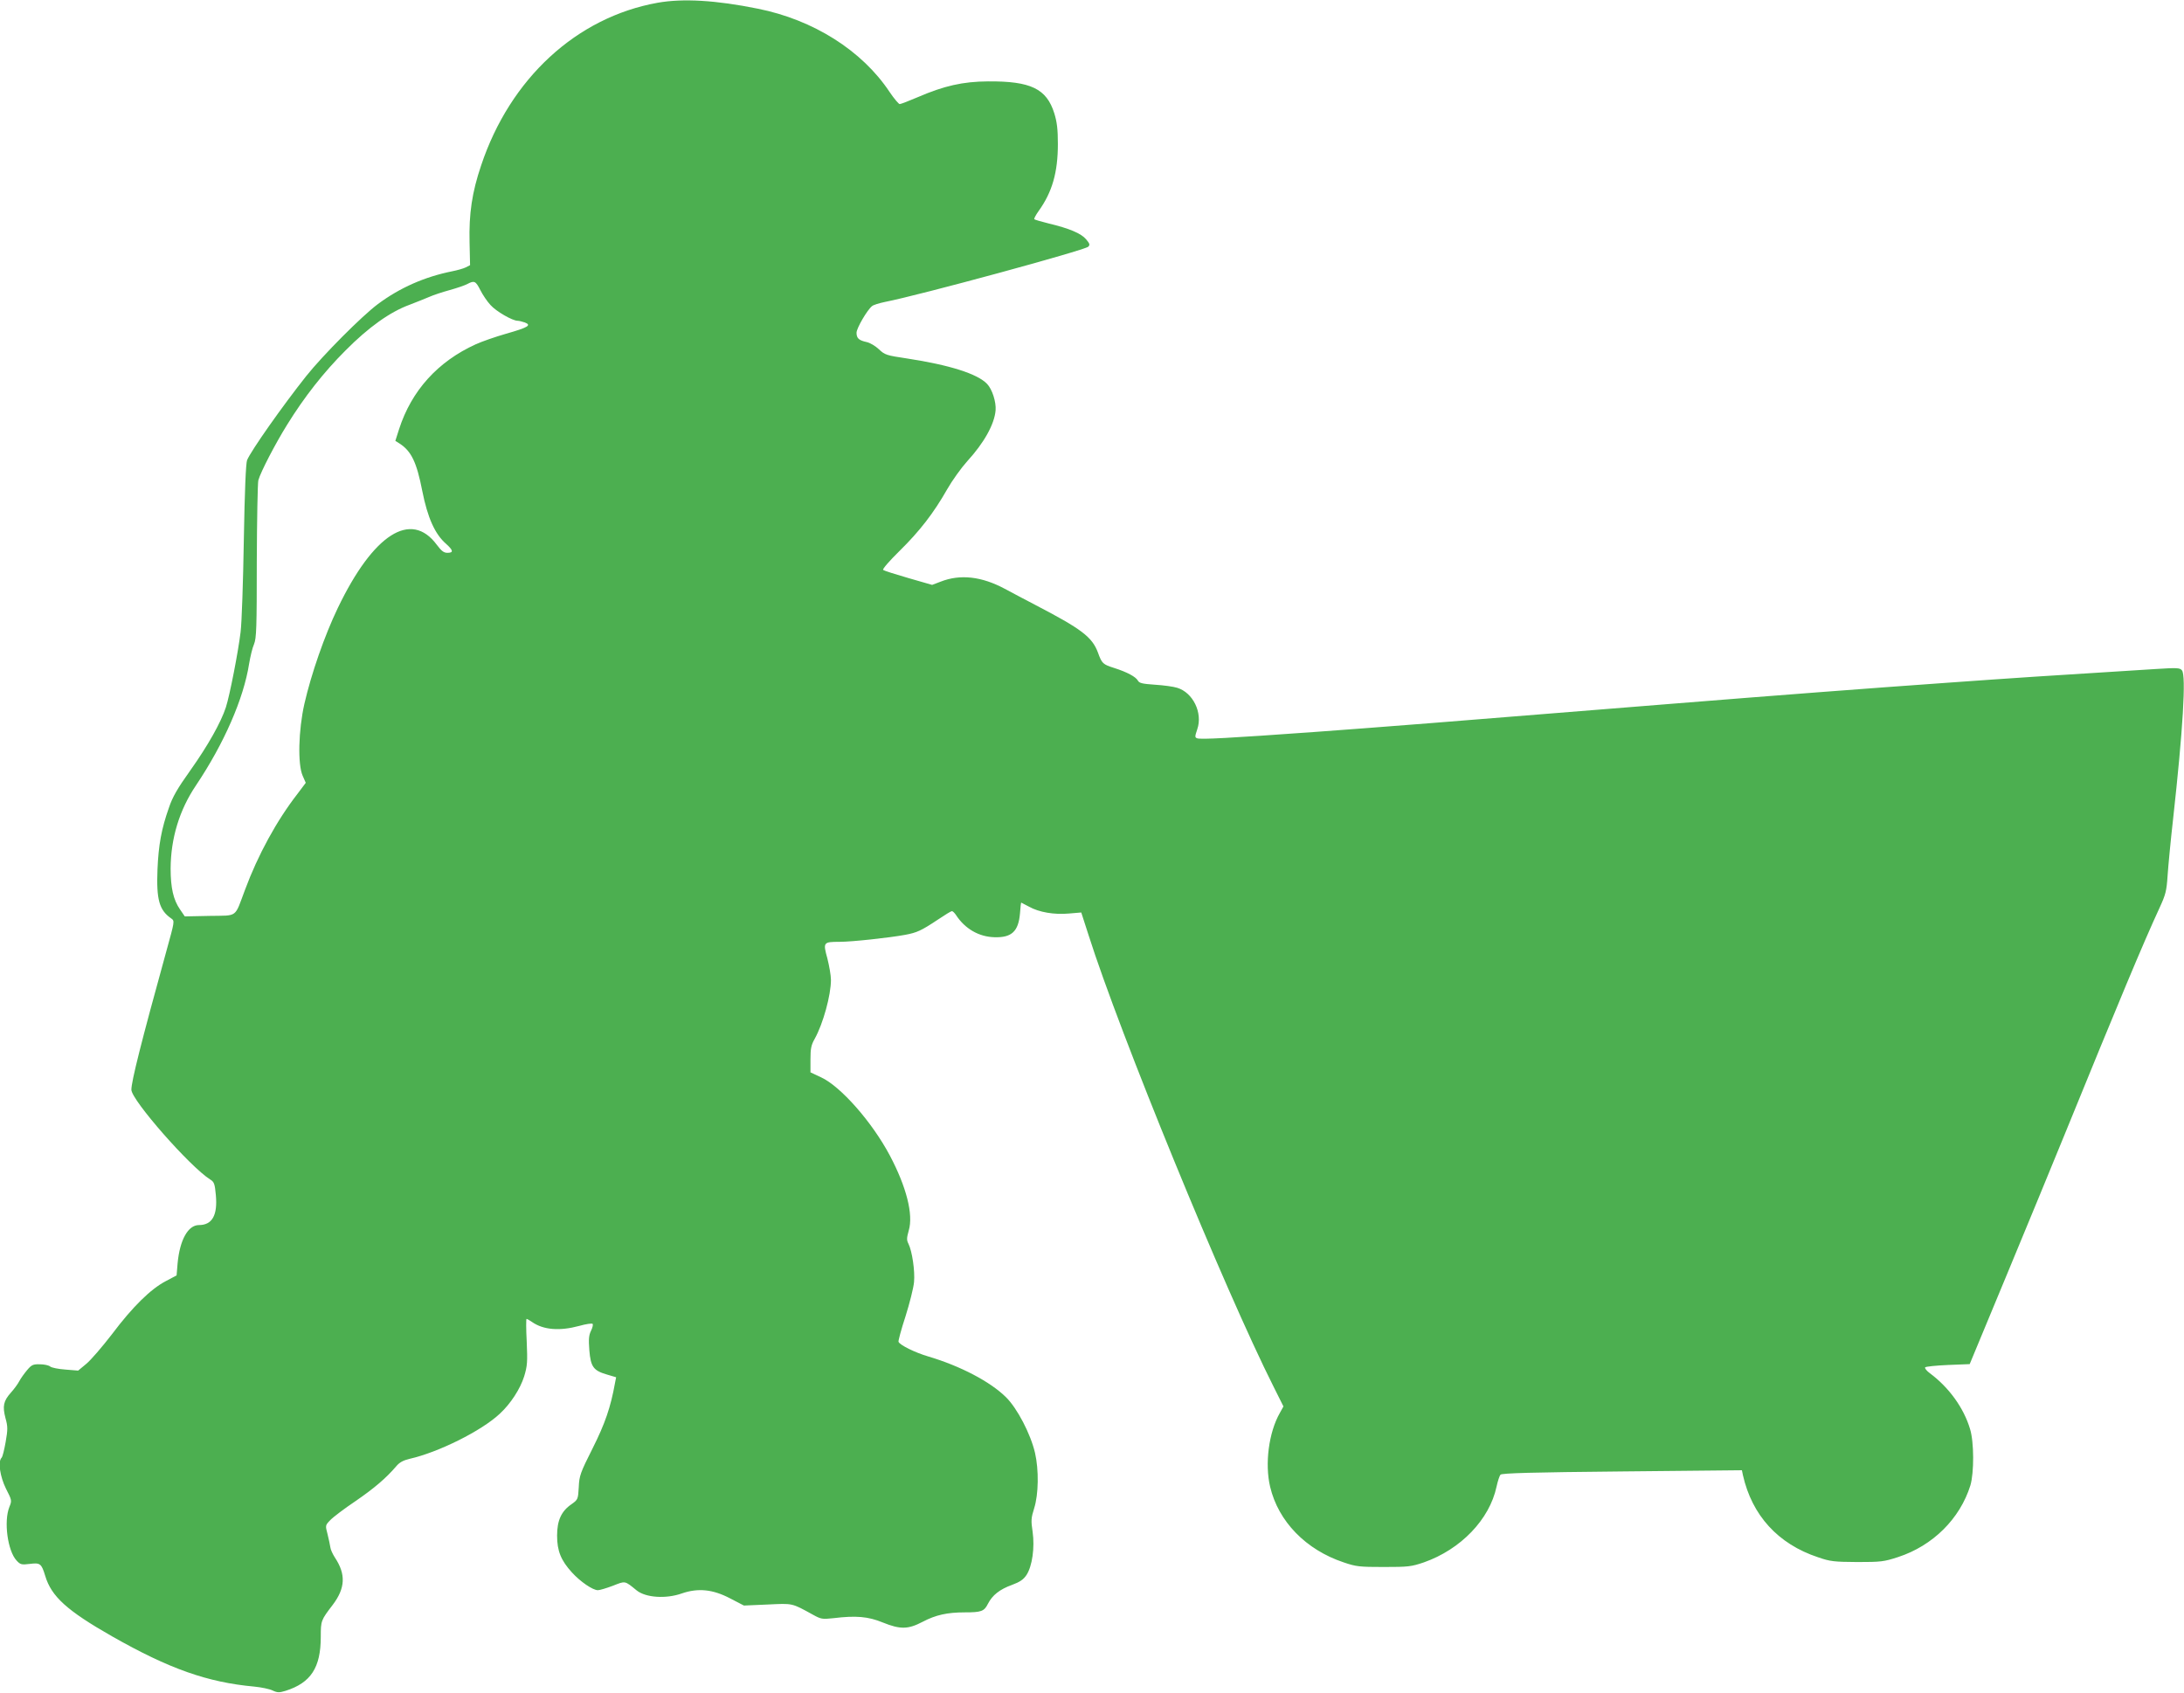 <?xml version="1.0" standalone="no"?>
<!DOCTYPE svg PUBLIC "-//W3C//DTD SVG 20010904//EN"
 "http://www.w3.org/TR/2001/REC-SVG-20010904/DTD/svg10.dtd">
<svg version="1.0" xmlns="http://www.w3.org/2000/svg"
 width="1280pt" height="992pt" viewBox="0 0 1280 992"
 preserveAspectRatio="xMidYMid meet">
<g transform="translate(0,992) scale(0.1,-0.1)"
fill="#4caf50" stroke="none">
<path d="M3855 9904 c-476 -85 -865 -444 -1035 -953 -54 -159 -72 -284 -68
-451 l3 -134 -25 -13 c-14 -7 -50 -17 -80 -23 -160 -32 -306 -96 -435 -192
-94 -70 -322 -299 -421 -423 -138 -174 -322 -435 -346 -492 -7 -19 -14 -178
-19 -468 -4 -242 -12 -485 -19 -540 -14 -116 -63 -368 -86 -440 -29 -89 -105
-224 -207 -368 -77 -108 -106 -158 -127 -221 -44 -124 -61 -219 -67 -362 -7
-177 10 -239 82 -288 19 -14 18 -17 -29 -187 -150 -543 -206 -767 -206 -816 1
-61 343 -451 462 -526 23 -14 27 -25 33 -91 11 -118 -21 -176 -99 -176 -64 0
-112 -87 -125 -223 l-6 -72 -64 -34 c-88 -46 -194 -150 -315 -311 -57 -74
-125 -153 -151 -174 l-47 -39 -74 6 c-42 3 -82 11 -90 18 -8 7 -35 13 -60 13
-40 1 -49 -3 -75 -34 -16 -19 -37 -48 -46 -65 -8 -16 -31 -47 -49 -67 -44 -49
-50 -80 -32 -149 14 -50 14 -67 1 -141 -8 -45 -18 -87 -24 -92 -22 -23 -9
-110 26 -181 35 -68 35 -70 20 -107 -34 -85 -10 -258 42 -314 22 -24 29 -26
77 -20 62 8 69 2 91 -70 36 -121 128 -204 391 -354 336 -191 560 -270 834
-295 41 -4 90 -14 108 -23 28 -13 39 -13 75 -2 149 47 207 136 207 317 0 94 1
97 70 187 74 98 78 179 13 277 -13 20 -26 48 -27 61 -2 13 -9 47 -16 75 -14
53 -14 53 16 84 16 17 82 67 146 110 111 76 181 136 240 205 19 23 41 35 79
44 168 38 420 163 528 264 64 59 120 146 143 219 19 63 20 85 15 204 -4 73 -4
133 -1 133 3 0 18 -8 32 -18 67 -47 163 -54 277 -23 39 11 73 16 78 12 4 -4 0
-22 -9 -40 -13 -27 -15 -49 -10 -115 8 -97 24 -119 103 -142 l54 -16 -7 -36
c-25 -139 -58 -236 -131 -381 -72 -143 -78 -160 -81 -227 -4 -71 -5 -73 -41
-99 -61 -41 -86 -96 -86 -185 0 -90 23 -146 87 -216 49 -54 122 -104 152 -104
11 0 51 12 88 26 74 29 68 31 139 -27 53 -43 172 -51 265 -18 96 33 182 24
283 -29 l81 -42 138 6 c150 7 140 10 267 -60 47 -26 54 -27 120 -20 131 16
203 10 288 -25 104 -42 149 -41 235 4 76 40 144 55 246 55 97 0 114 6 136 50
26 51 69 85 141 111 46 17 67 31 85 58 34 52 49 161 36 253 -10 66 -9 81 9
138 26 82 28 225 5 325 -26 111 -104 261 -170 326 -92 91 -267 183 -456 239
-78 23 -167 67 -174 86 -2 5 16 73 41 149 24 76 47 167 50 201 6 65 -11 181
-33 225 -11 21 -10 34 2 77 28 94 -14 257 -111 440 -104 196 -288 405 -403
458 l-62 29 0 76 c0 63 4 84 25 121 49 88 95 255 95 345 0 26 -10 82 -21 126
-26 94 -24 97 71 97 73 0 293 24 385 41 69 13 94 24 193 90 40 27 76 49 81 49
5 0 16 -11 24 -23 52 -80 134 -128 226 -130 100 -3 140 34 149 140 2 34 6 63
7 63 1 0 22 -11 46 -24 59 -33 148 -48 235 -40 l71 6 43 -133 c182 -574 795
-2072 1085 -2648 l57 -114 -21 -38 c-65 -114 -89 -298 -57 -433 48 -203 209
-369 431 -443 73 -25 93 -27 235 -27 144 0 161 2 235 27 216 76 385 251 426
444 7 32 17 63 23 70 8 9 187 14 713 19 l702 7 6 -29 c53 -235 205 -403 440
-481 72 -25 95 -27 230 -28 139 0 156 2 239 29 205 67 363 225 424 420 22 74
22 254 -2 331 -37 124 -124 244 -236 327 -19 14 -31 30 -27 34 5 5 65 11 135
14 l126 5 218 525 c120 289 270 653 334 810 325 797 464 1130 561 1340 35 76
41 97 47 190 4 58 18 206 32 329 58 524 77 842 52 872 -11 15 -29 16 -153 8
-629 -39 -853 -54 -1215 -80 -480 -34 -1015 -75 -1625 -124 -1383 -112 -1720
-138 -2090 -165 -501 -36 -669 -45 -689 -37 -14 5 -13 11 1 53 33 96 -25 215
-118 243 -22 7 -81 15 -131 18 -72 5 -91 9 -99 24 -12 22 -63 50 -139 74 -66
21 -72 26 -95 90 -34 92 -97 139 -370 281 -55 29 -134 70 -176 93 -136 73
-262 87 -376 42 l-50 -19 -139 40 c-76 22 -143 43 -148 48 -5 5 38 54 97 112
117 115 199 221 278 360 29 51 82 125 118 165 98 107 159 216 166 298 4 49
-20 124 -50 155 -56 59 -220 111 -469 149 -121 18 -130 21 -165 54 -20 19 -52
38 -71 42 -46 10 -60 22 -60 55 0 26 62 133 91 156 8 7 41 17 74 24 205 40
1171 303 1193 324 11 11 9 18 -13 44 -29 34 -97 63 -218 92 -44 11 -82 22 -85
25 -3 3 8 24 25 48 80 111 113 227 113 393 0 86 -5 128 -21 180 -45 144 -138
189 -389 187 -147 -1 -257 -26 -410 -92 -52 -22 -100 -41 -107 -41 -6 0 -33
32 -60 72 -161 242 -446 422 -771 487 -246 50 -440 61 -587 35z m-1040 -1684
c14 -28 41 -68 60 -88 33 -37 128 -92 159 -92 8 0 27 -5 42 -10 41 -16 20 -29
-110 -66 -63 -18 -143 -46 -178 -62 -222 -101 -376 -271 -449 -497 l-22 -69
24 -15 c70 -45 101 -110 134 -279 31 -156 74 -253 140 -310 42 -38 44 -52 7
-52 -21 0 -35 11 -62 47 -151 204 -372 63 -580 -370 -78 -162 -156 -387 -196
-562 -35 -155 -40 -355 -10 -422 l18 -41 -48 -64 c-122 -157 -232 -358 -308
-563 -63 -167 -39 -150 -207 -153 l-146 -3 -28 41 c-39 56 -55 127 -55 240 1
176 51 342 148 486 165 246 280 509 312 714 7 41 19 93 29 115 14 35 16 95 16
485 1 245 5 459 9 475 13 48 101 217 169 326 101 163 213 306 342 435 136 137
261 226 376 268 41 16 92 36 115 46 22 10 76 28 120 40 43 12 90 28 104 36 40
21 48 17 75 -36z"/>
</g>
</svg>
